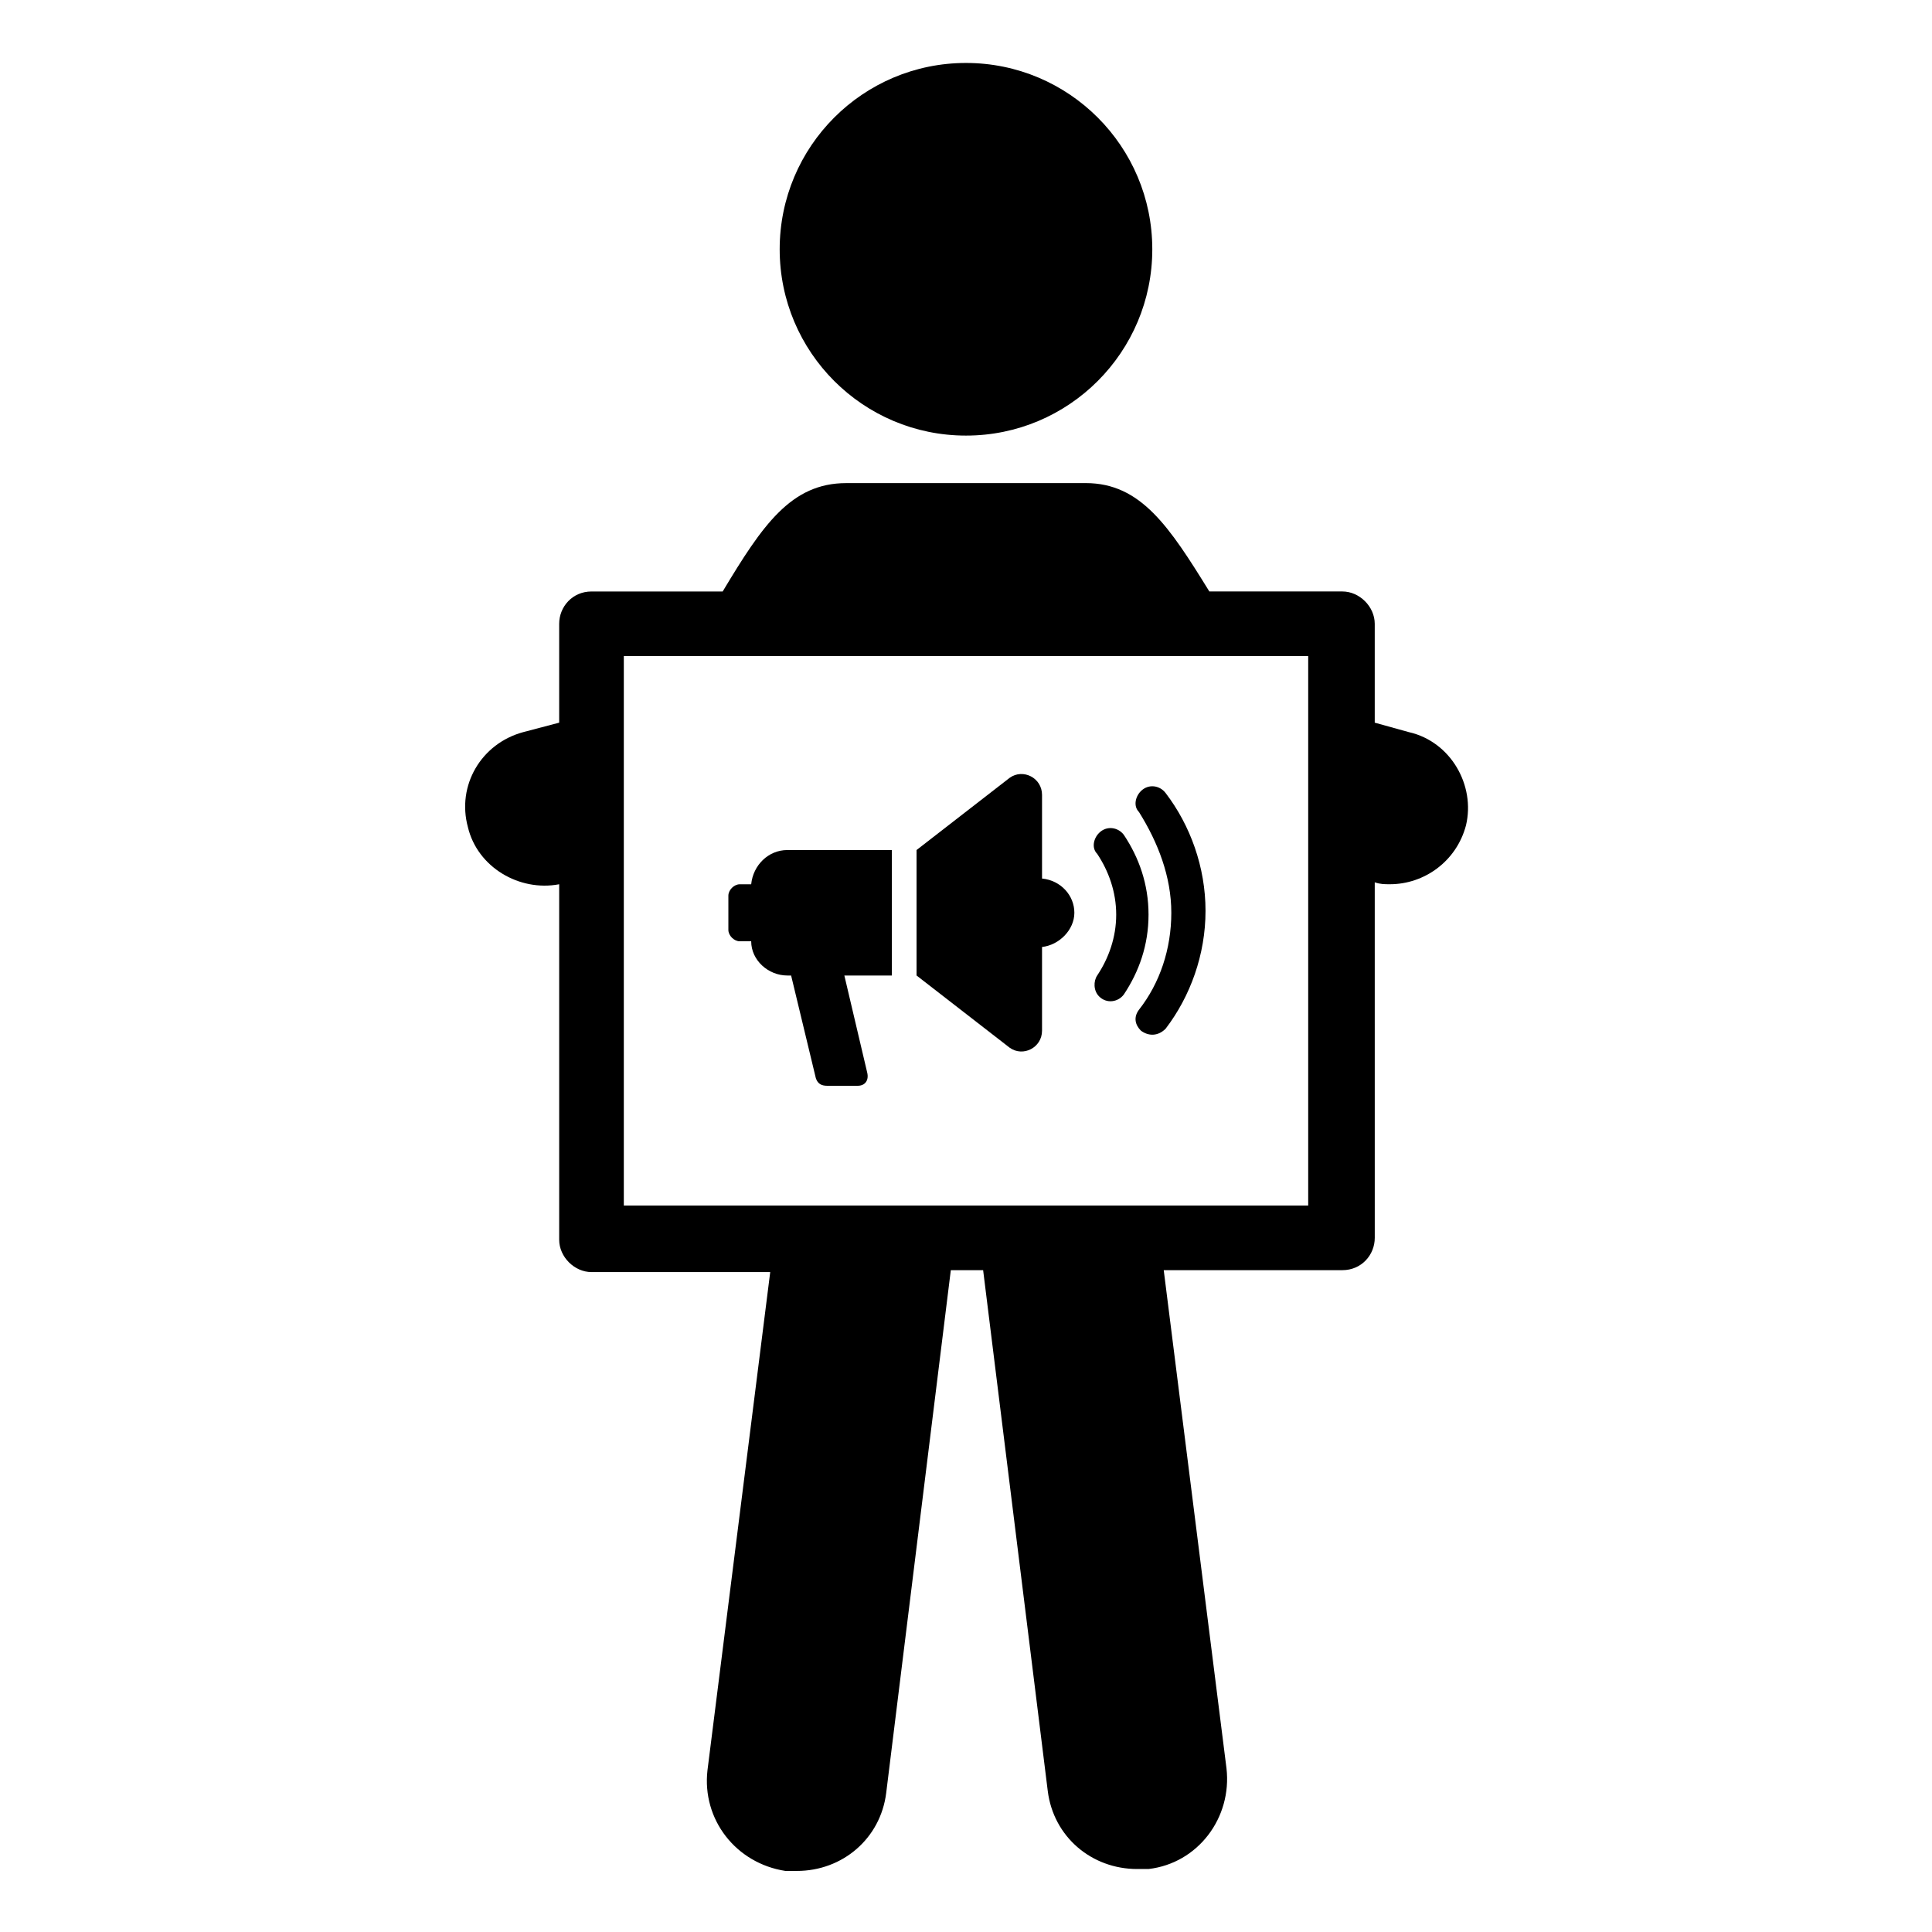 <?xml version="1.0" encoding="UTF-8"?>
<!-- Uploaded to: SVG Repo, www.svgrepo.com, Generator: SVG Repo Mixer Tools -->
<svg fill="#000000" width="800px" height="800px" version="1.1" viewBox="144 144 512 512" xmlns="http://www.w3.org/2000/svg">
 <g>
  <path d="m517.39 338.03-9.07-2.519v-26.199c0-4.535-4.031-8.566-8.566-8.566h-35.266c-10.578-17.129-18.137-28.719-32.746-28.719l-63.48 0.004c-14.609 0-22.168 11.082-32.746 28.719h-34.762c-5.039 0-8.566 4.031-8.566 8.566v26.199l-9.574 2.519c-11.082 3.023-17.633 14.105-14.609 25.191 2.519 10.578 13.602 17.129 24.184 15.113v94.211c0 4.535 4.031 8.566 8.566 8.566h47.359l-16.625 132c-1.512 13.098 7.559 24.688 20.656 26.703h3.023c12.09 0 22.168-8.566 23.68-20.656l17.125-138.55h8.566l17.129 138.04c1.512 12.09 11.586 20.656 23.68 20.656h3.023c13.098-1.512 22.168-13.602 20.656-26.703l-16.629-132h47.359c5.039 0 8.566-4.031 8.566-8.566l-0.004-94.211c1.512 0.504 2.519 0.504 4.031 0.504 9.07 0 17.633-6.047 20.152-15.617 2.519-10.582-4.031-22.168-15.113-24.688zm-26.703 125.45h-181.37v-145.6h181.37z"/>
  <path d="m449.37 210.06c0 27.27-22.105 49.375-49.371 49.375-27.27 0-49.375-22.105-49.375-49.375s22.105-49.375 49.375-49.375c27.266 0 49.371 22.105 49.371 49.375"/>
  <path d="m340.05 393.45h3.023c0 5.039 4.535 9.07 9.574 9.07h1.008l6.551 27.207c0.504 1.512 1.512 2.016 3.023 2.016h8.062c2.016 0 3.023-1.512 2.519-3.527l-6.047-25.695h12.594v-33.25h-27.711c-5.039 0-9.07 4.031-9.574 9.07h-3.023c-1.512 0-3.023 1.512-3.023 3.023v9.07c0 1.504 1.512 3.016 3.023 3.016z"/>
  <path d="m420.15 417.13v-22.168c4.535-0.504 8.566-4.535 8.566-9.07s-3.527-8.566-8.566-9.07v-22.164c0-4.535-5.039-7.055-8.566-4.535l-24.688 19.145v33.25l24.688 19.145c3.527 2.519 8.566 0.004 8.566-4.531z"/>
  <path d="m435.27 408.06c2.016 2.016 5.039 1.512 6.551-0.504 4.031-6.047 6.551-13.098 6.551-21.16s-2.519-15.113-6.551-21.16c-1.512-2.016-4.535-2.519-6.551-0.504-1.512 1.512-2.016 4.031-0.504 5.543 3.023 4.535 5.039 10.078 5.039 16.121 0 6.047-2.016 11.586-5.039 16.121-1.008 1.512-1.008 4.031 0.504 5.543z"/>
  <path d="m454.41 385.89c0 9.574-3.023 18.641-8.566 25.695-1.512 2.016-1.008 4.031 0.504 5.543 2.016 1.512 4.535 1.512 6.551-0.504 6.551-8.566 10.578-19.648 10.578-31.234s-4.031-22.672-10.578-31.234c-1.512-2.016-4.535-2.519-6.551-0.504-1.512 1.512-2.016 4.031-0.504 5.543 5.039 8.055 8.566 17.125 8.566 26.695z"/>
 </g>
</svg>